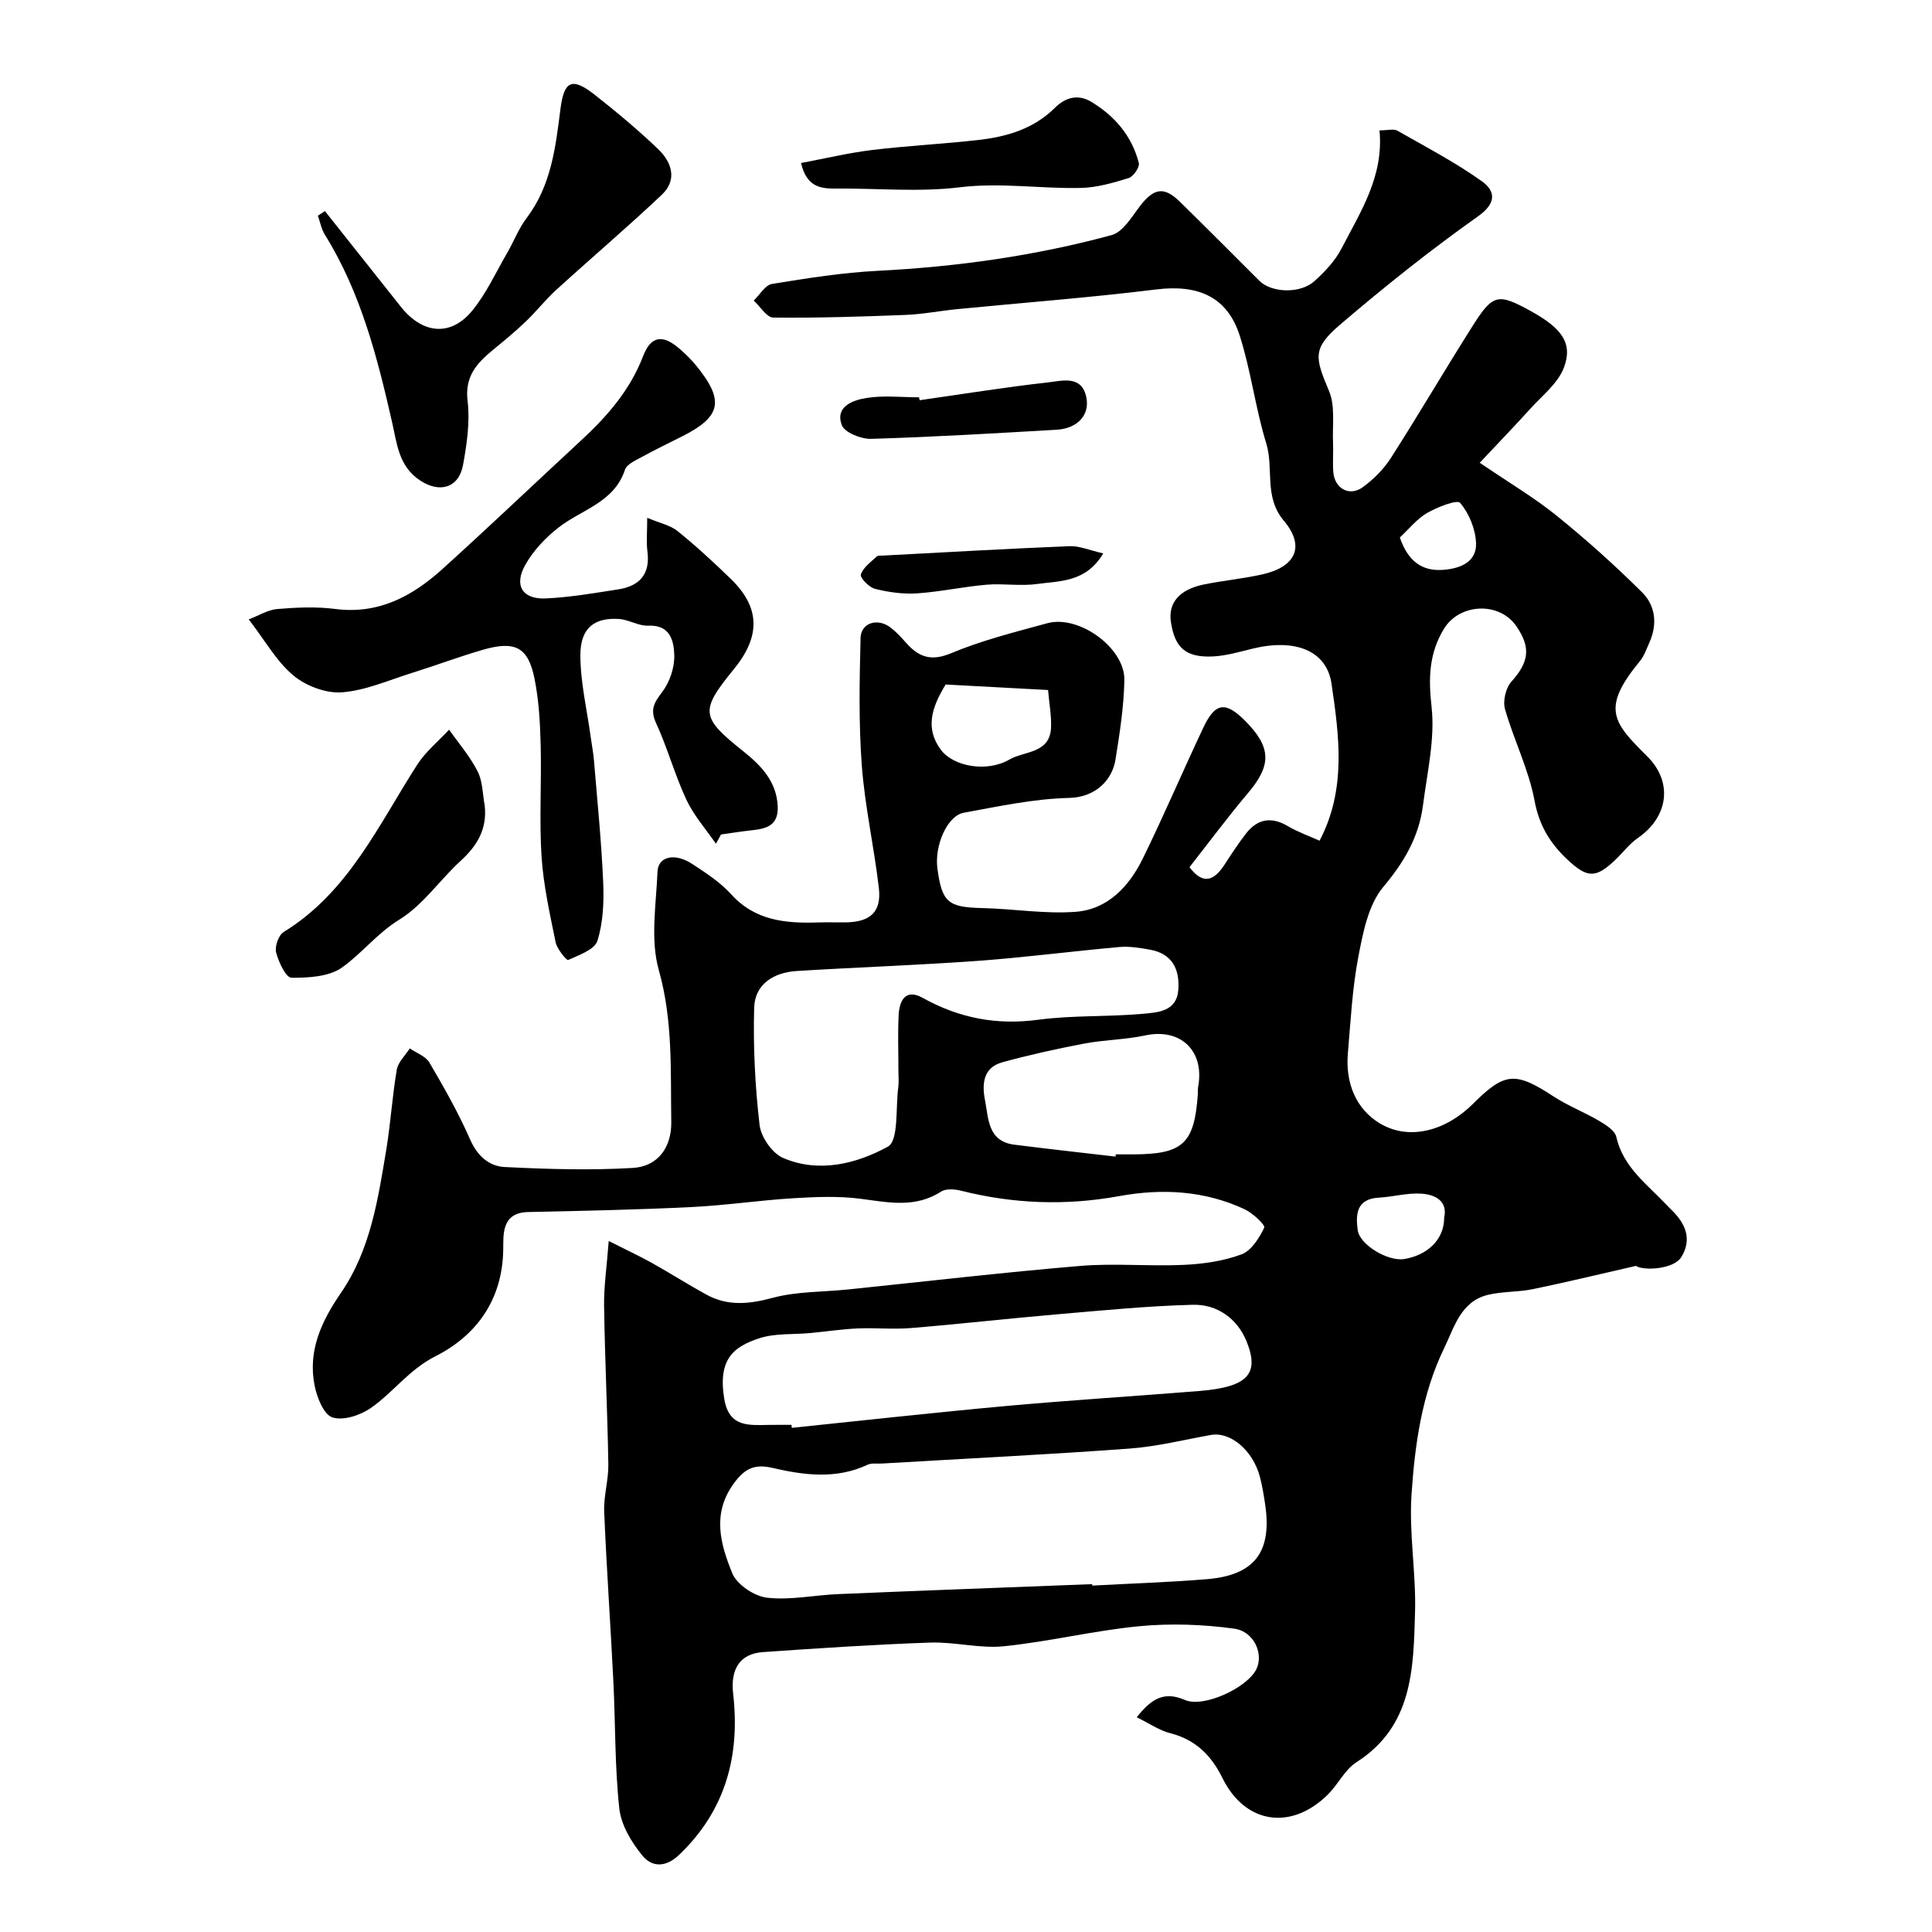 <svg enable-background="new 0 0 400 400" viewBox="0 0 400 400" xmlns="http://www.w3.org/2000/svg"><g fill="#010000"><path d="m235.35 355.54c3.12-3.95 5.75-5.41 9.97-3.58 3.84 1.67 12.7-2.43 14.73-6.24 1.66-3.12-.3-7.95-4.55-8.53-6.45-.88-13.13-1.12-19.61-.5-9.4.9-18.66 3.19-28.05 4.15-5.01.51-10.2-.94-15.28-.76-11.54.4-23.08 1.17-34.61 1.97-4.82.33-6.74 3.59-6.16 8.61 1.46 12.77-1.52 24.07-11.11 33.3-2.88 2.77-5.71 2.61-7.66.24-2.27-2.75-4.43-6.35-4.8-9.78-.95-8.72-.79-17.55-1.23-26.33-.58-11.7-1.41-23.4-1.9-35.11-.13-3.25.91-6.53.86-9.79-.18-10.94-.72-21.87-.88-32.81-.06-4.06.56-8.12.96-13.44 3.57 1.8 6.28 3.06 8.87 4.5 3.82 2.13 7.51 4.49 11.34 6.59 4.43 2.43 8.85 1.99 13.71.68 5-1.35 10.41-1.2 15.63-1.74 16-1.65 31.98-3.52 48.01-4.87 7.12-.6 14.33.11 21.49-.22 4.03-.19 8.2-.78 11.95-2.17 2.04-.76 3.68-3.38 4.72-5.54.25-.52-2.35-3-4.01-3.78-8.31-3.9-17.11-4.37-26.01-2.75-11.02 2.01-21.89 1.62-32.73-1.11-1.31-.33-3.13-.48-4.14.17-5.36 3.46-10.9 2.25-16.64 1.5-4.59-.6-9.32-.4-13.97-.12-7.05.43-14.06 1.49-21.11 1.83-11.26.55-22.53.79-33.8 1.03-5.58.12-5.1 4.76-5.15 7.77-.15 10.43-5.59 17.82-14.02 22.08-5.54 2.8-8.76 7.52-13.45 10.76-2.16 1.49-5.69 2.64-7.92 1.9-1.79-.6-3.19-4.15-3.67-6.6-1.42-7.21 1.42-13.3 5.48-19.21 6.07-8.84 7.65-19.29 9.36-29.58.91-5.5 1.24-11.1 2.18-16.59.27-1.58 1.76-2.95 2.69-4.41 1.39.96 3.3 1.62 4.07 2.94 3.04 5.18 6.02 10.44 8.43 15.93 1.5 3.42 3.93 5.53 7.16 5.69 8.82.44 17.7.71 26.51.19 5.25-.31 8.05-4.31 7.97-9.53-.17-10.51.38-20.94-2.58-31.43-1.79-6.33-.55-13.58-.27-20.4.13-3.15 3.6-3.93 7.17-1.59 2.86 1.87 5.83 3.81 8.1 6.31 5.01 5.52 11.37 6.03 18.09 5.81 1.83-.06 3.67.01 5.5-.01 5.24-.05 7.56-2.17 6.96-7.2-.99-8.44-2.88-16.79-3.52-25.24-.66-8.77-.48-17.63-.26-26.44.08-3.18 3.55-4.21 6.22-2.16 1.18.91 2.21 2.03 3.2 3.15 2.62 2.95 5.16 3.91 9.33 2.16 6.39-2.67 13.21-4.38 19.92-6.21 6.55-1.78 16.07 5.11 15.95 11.77-.11 5.52-.97 11.05-1.85 16.52-.67 4.14-4.08 7.75-9.58 7.88-7.3.17-14.6 1.75-21.83 3.07-3.43.63-6.09 6.83-5.45 11.55.95 7.05 2.22 8.03 9.38 8.19 6.42.15 12.89 1.25 19.25.77 6.67-.51 11.09-5.29 13.91-11.06 4.38-8.94 8.28-18.1 12.53-27.1 2.47-5.22 4.6-5.46 8.7-1.32 5.4 5.46 5.41 9.13.55 14.88-4.22 4.99-8.11 10.24-12.13 15.36 2.78 3.71 5.09 2.82 7.25-.51 1.42-2.19 2.85-4.39 4.45-6.45 2.37-3.04 5.23-3.57 8.66-1.54 2.07 1.22 4.39 2.04 6.57 3.02 5.59-10.64 4.06-21.66 2.48-32.49-1.01-6.93-7.62-9.44-16.45-7.25-2.68.66-5.4 1.46-8.12 1.59-5.59.26-7.86-1.77-8.68-7.08-.62-3.98 1.71-6.78 6.82-7.82 3.98-.81 8.05-1.2 12.01-2.07 7-1.54 9.04-5.79 4.55-11.12-4.2-4.99-2.03-10.78-3.65-16.03-2.24-7.29-3.16-14.99-5.47-22.25-2.58-8.13-8.65-10.69-17.34-9.61-13.67 1.69-27.43 2.73-41.14 4.07-3.58.35-7.14 1.06-10.73 1.2-9.12.36-18.26.65-27.38.55-1.36-.01-2.7-2.29-4.05-3.52 1.25-1.19 2.37-3.21 3.78-3.44 7.26-1.19 14.58-2.35 21.91-2.72 16.41-.84 32.59-3.1 48.42-7.4 2.35-.64 4.16-3.79 5.89-6.04 2.87-3.71 4.96-4.08 8.28-.82 5.51 5.4 10.94 10.88 16.4 16.32 2.51 2.5 8.43 2.75 11.4.08 2.18-1.95 4.31-4.23 5.64-6.8 3.93-7.59 8.75-14.94 7.84-24.42 1.8 0 2.96-.36 3.68.06 5.92 3.37 12.01 6.55 17.53 10.49 2.7 1.93 3.17 4.44-.81 7.25-9.88 6.99-19.38 14.58-28.59 22.45-5.73 4.91-5.19 6.76-2.26 13.71 1.32 3.14.67 7.13.83 10.73.09 2-.1 4.01.05 6 .26 3.49 3.36 5.21 6.15 3.16 2.22-1.63 4.3-3.72 5.78-6.02 5.76-9.01 11.17-18.25 16.89-27.29 4.25-6.72 5.27-6.87 12.1-3.11 6.41 3.53 8.74 6.67 6.82 11.71-1.23 3.24-4.46 5.75-6.92 8.47-3.17 3.51-6.47 6.92-10.5 11.21 6.17 4.2 11.35 7.25 15.98 11 6.14 4.97 12.06 10.28 17.66 15.85 2.74 2.73 3.19 6.58 1.5 10.34-.6 1.34-1.09 2.81-2.01 3.92-8.07 9.8-5.51 12.67 1.54 19.66 5.42 5.38 4.37 12.58-1.95 16.93-1.75 1.21-3.08 3.03-4.65 4.52-4.06 3.86-5.8 3.81-9.96-.11-3.55-3.34-5.81-7.02-6.76-12.15-1.2-6.47-4.3-12.58-6.12-18.97-.47-1.67.16-4.36 1.32-5.66 3.62-4.04 4.12-7.04 1.01-11.53-3.54-5.11-11.77-4.7-14.98.6-3.08 5.09-3.22 10.17-2.55 16.12.74 6.66-.91 13.62-1.78 20.42-.84 6.49-3.87 11.71-8.19 16.85-3.11 3.69-4.22 9.43-5.18 14.45-1.27 6.58-1.6 13.35-2.18 20.06-.52 6.04 1.63 11.49 6.65 14.49 6.09 3.64 13.69 1.49 19.25-4.06 6.6-6.59 8.78-6.7 16.71-1.52 2.97 1.94 6.35 3.24 9.42 5.05 1.38.82 3.24 1.98 3.54 3.29 1.43 6.32 6.4 9.84 10.43 14.12.34.36.69.72 1.05 1.07 2.88 2.78 4.24 6.03 2 9.7-1.58 2.59-7.86 2.87-9.42 1.84-7.95 1.81-14.62 3.44-21.35 4.82-3.04.62-6.26.45-9.26 1.17-5.64 1.36-6.95 6.65-9.07 11.01-4.64 9.56-6.08 19.98-6.77 30.36-.54 8.06.96 16.25.73 24.35-.34 11.65-.43 23.58-12.13 31.05-2.39 1.52-3.77 4.54-5.86 6.63-7.62 7.6-17.19 6.17-21.87-3.33-2.31-4.68-5.51-7.92-10.71-9.28-2.31-.56-4.37-2.01-7.05-3.33zm-9.22-27.56c.01.1.01.2.02.3 7.92-.43 15.85-.68 23.74-1.33 9.82-.81 13.47-5.6 12.07-15.32-.28-1.93-.6-3.87-1.08-5.75-1.42-5.55-6.09-9.51-10.16-8.79-5.6 1-11.18 2.4-16.83 2.82-17.09 1.25-34.21 2.09-51.32 3.1-.99.06-2.11-.14-2.95.25-6.51 3.06-13.21 2.16-19.76.64-3.83-.89-5.83.31-8.01 3.34-4.5 6.24-2.65 12.56-.24 18.49.96 2.35 4.56 4.75 7.2 5.06 4.84.55 9.84-.55 14.79-.75 17.51-.74 35.02-1.38 52.53-2.06zm-62.26-32.98c.02.21.04.41.06.62 14.85-1.53 29.7-3.19 44.57-4.54 13.26-1.2 26.55-2.02 39.82-3.09 10.1-.82 12.47-3.58 9.77-10.27-1.89-4.68-6.06-7.71-11.12-7.58-9.36.24-18.71 1.17-28.05 1.97-10.12.87-20.22 2.02-30.34 2.85-3.66.3-7.37-.08-11.04.08-3.26.15-6.5.64-9.75.95-3.59.34-7.41 0-10.73 1.13-4.95 1.68-8.53 4.08-7.1 12.56 1.01 5.97 5.27 5.37 9.44 5.33 1.48-.02 2.98-.01 4.47-.01zm22.14-73.4c0-3.83-.15-7.67.05-11.49.16-3.02 1.45-5.47 4.98-3.51 7.51 4.18 15.28 5.69 23.9 4.53 7.18-.96 14.52-.58 21.75-1.24 3.06-.28 6.96-.47 7.27-5.01.3-4.26-1.3-7.43-5.86-8.26-2.08-.38-4.26-.73-6.34-.55-9.8.87-19.57 2.16-29.37 2.87-12.49.9-25.01 1.32-37.5 2.1-4.71.3-8.61 2.73-8.75 7.61-.22 8.08.19 16.23 1.12 24.26.29 2.5 2.61 5.86 4.87 6.83 7.41 3.19 15.23 1.2 21.68-2.33 2.29-1.25 1.59-8.05 2.17-12.32.15-1.14.02-2.33.03-3.49zm44.95 17.86c.02-.15.04-.31.05-.46h3.49c10.42-.01 12.78-2.19 13.5-12.48.03-.5-.03-1.01.06-1.49 1.39-7.48-3.65-12.23-10.94-10.66-4.14.89-8.46.9-12.62 1.69-5.7 1.08-11.38 2.34-16.97 3.87-3.96 1.08-4.26 4.46-3.6 7.82.75 3.84.55 8.53 6.05 9.24 6.98.89 13.98 1.65 20.98 2.47zm-35.17-97.74c-3 4.87-4.24 9.16-.98 13.53 2.53 3.39 9.42 4.77 14.21 1.99 3.03-1.76 8.3-1.21 8.58-6.49.13-2.49-.37-5.01-.61-7.89-7.45-.4-14.34-.77-21.2-1.14zm103.21 110.41c.76-3.48-1.83-4.82-4.79-5-2.88-.18-5.82.67-8.74.83-4.63.26-4.82 3.44-4.37 6.73.43 3.07 6.3 6.52 9.61 5.98 4.92-.8 8.29-4.11 8.29-8.54zm-9.18-140.85c1.69 4.89 4.56 7.08 9.12 6.69 3.47-.29 6.79-1.65 6.66-5.5-.1-2.89-1.43-6.16-3.29-8.35-.63-.75-4.73.87-6.85 2.09-2.1 1.21-3.7 3.27-5.64 5.07z"/><path d="m134 107.21c2.61 1.1 4.78 1.53 6.29 2.75 3.85 3.11 7.5 6.48 11.05 9.93 6.04 5.87 6.17 11.82.64 18.6-7.17 8.78-6.91 10.01 2 17.13 3.59 2.87 6.85 6.22 7.04 11.41.14 3.88-2.35 4.55-5.35 4.87-2.14.23-4.26.57-6.39.87-.35.64-.7 1.28-1.05 1.92-2.08-3.02-4.59-5.84-6.12-9.12-2.41-5.14-3.9-10.71-6.28-15.87-1.32-2.87-.34-4.29 1.32-6.5 1.54-2.04 2.54-5.07 2.45-7.62-.1-2.87-.82-6.25-5.37-6.04-2.02.09-4.07-1.27-6.13-1.39-4.74-.29-7.95 1.59-7.94 7.51.01 5.67 1.38 11.33 2.15 17 .22 1.62.54 3.23.67 4.85.69 8.36 1.54 16.72 1.9 25.1.18 4.06.01 8.35-1.19 12.17-.58 1.84-3.83 2.96-6.07 3.98-.28.13-2.29-2.25-2.58-3.66-1.2-5.89-2.53-11.82-2.92-17.79-.49-7.67.02-15.39-.18-23.09-.12-4.59-.37-9.25-1.28-13.74-1.32-6.5-4.01-7.88-10.68-5.95-4.97 1.44-9.83 3.28-14.78 4.82-4.78 1.5-9.56 3.63-14.44 3.99-3.29.24-7.42-1.33-10.01-3.48-3.44-2.86-5.76-7.08-9.25-11.62 2.1-.8 3.97-1.99 5.92-2.15 3.97-.33 8.04-.52 11.98-.01 9 1.16 16.01-2.66 22.26-8.32 9.69-8.77 19.16-17.79 28.75-26.67 5.37-4.97 10.04-10.34 12.74-17.36 1.62-4.22 4.06-4.51 7.45-1.6 1.26 1.08 2.47 2.26 3.52 3.54 5.93 7.27 5.24 10.59-2.96 14.71-2.78 1.4-5.59 2.75-8.31 4.25-1.27.7-3.08 1.48-3.45 2.61-2.25 6.81-8.94 8.22-13.74 11.96-2.68 2.08-5.19 4.74-6.86 7.67-2.46 4.29-.68 7.23 4.13 7.03 5.03-.22 10.05-1.1 15.04-1.87 4.42-.68 6.7-3.13 6.07-7.88-.25-1.94-.04-3.94-.04-6.94z"/><path d="m67.27 43.7c5.24 6.6 10.48 13.21 15.72 19.81 4.45 5.62 10.27 6.24 14.71.89 2.96-3.57 4.94-7.97 7.3-12.03 1.39-2.39 2.38-5.05 4.03-7.23 5.08-6.71 6-14.6 7-22.54.75-5.94 2.42-6.66 7.15-2.94 4.51 3.55 8.94 7.25 13.08 11.21 2.81 2.69 4.04 6.35.77 9.44-7.11 6.72-14.58 13.07-21.82 19.66-2.27 2.07-4.18 4.53-6.41 6.65-2.13 2.04-4.42 3.92-6.71 5.8-3.35 2.75-5.9 5.49-5.28 10.59.52 4.31-.15 8.87-.93 13.2-.87 4.84-4.87 5.97-8.97 3.22-4.37-2.92-4.72-7.57-5.73-12-3.07-13.51-6.49-26.89-13.92-38.84-.72-1.16-.98-2.62-1.45-3.94.5-.3.98-.62 1.46-.95z"/><path d="m100.36 166.82c.51 4.83-1.55 8.26-4.97 11.39-4.34 3.97-7.82 9.18-12.7 12.18-4.6 2.83-7.72 6.95-11.85 9.9-2.7 1.93-6.95 2.17-10.5 2.14-1.13-.01-2.66-3.24-3.17-5.22-.32-1.24.5-3.6 1.55-4.24 13.43-8.25 19.63-22.16 27.67-34.66 1.74-2.71 4.37-4.84 6.59-7.24 2.01 2.86 4.35 5.56 5.91 8.64 1.06 2.08 1.02 4.72 1.47 7.11z"/><path d="m165.85 33.75c4.95-.93 9.78-2.09 14.69-2.69 7.32-.89 14.71-1.25 22.04-2.08 5.88-.67 11.43-2.29 15.85-6.68 2.07-2.06 4.68-2.91 7.47-1.24 4.92 2.95 8.44 7.1 9.88 12.68.22.85-1.12 2.82-2.09 3.12-3.22 1-6.6 1.98-9.94 2.05-8.34.19-16.6-1.17-25.07-.13-8.53 1.04-17.28.17-25.93.26-3.25.02-5.82-.65-6.9-5.29z"/><path d="m190.4 82.86c8.89-1.27 17.76-2.7 26.67-3.7 2.91-.33 6.95-1.54 7.86 3.19.7 3.64-1.92 6.37-6.13 6.62-12.81.74-25.62 1.51-38.45 1.89-2.08.06-5.53-1.33-6.08-2.87-1.4-3.86 2.35-5.14 5.1-5.59 3.55-.58 7.26-.14 10.91-.14.04.2.08.4.12.6z"/><path d="m228.42 114.57c-3.59 6.04-8.98 5.68-13.72 6.34-3.43.48-6.99-.15-10.46.15-4.81.41-9.57 1.47-14.38 1.79-2.88.19-5.88-.24-8.69-.93-1.23-.3-3.15-2.31-2.94-2.97.46-1.44 2.03-2.55 3.25-3.7.29-.28.95-.21 1.45-.23 12.84-.68 25.68-1.42 38.53-1.94 1.97-.09 3.99.82 6.96 1.49z"/></g></svg>